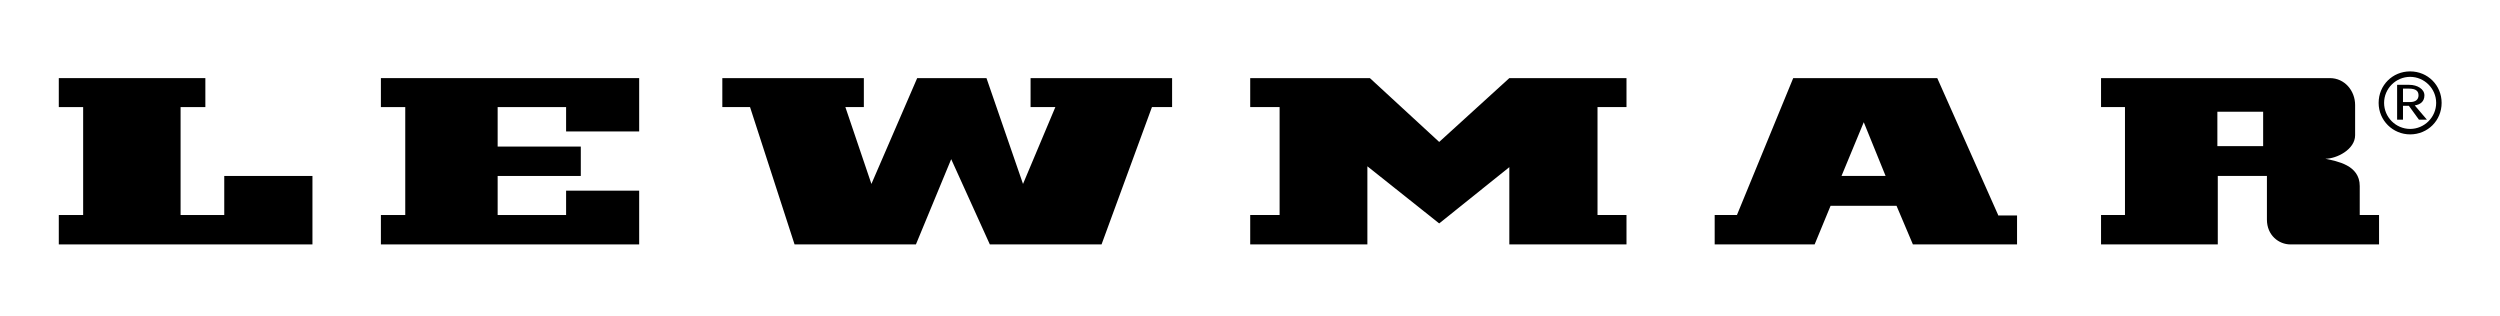 <?xml version="1.0" encoding="UTF-8"?> <svg xmlns="http://www.w3.org/2000/svg" version="1.1" viewBox="0 0 595.3 75.3"><g><g id="Layer_1"><g><polygon points="14 18.6 14 25.5 19.8 25.5 19.8 51.2 14 51.2 14 58.2 74.4 58.2 74.4 41.9 53.4 41.9 53.4 51.2 43 51.2 43 25.5 48.9 25.5 48.9 18.6 14 18.6"></polygon><polygon points="90.7 18.6 90.7 25.5 96.5 25.5 96.5 51.2 90.7 51.2 90.7 58.2 152.2 58.2 152.2 45.4 134.8 45.4 134.8 51.2 118.5 51.2 118.5 41.9 138.3 41.9 138.3 34.9 118.5 34.9 118.5 25.5 134.8 25.5 134.8 31.3 152.2 31.3 152.2 18.6 90.7 18.6"></polygon><polygon points="172 18.6 172 25.5 178.6 25.5 189.2 58.2 218.1 58.2 226.5 37.9 235.7 58.2 262.3 58.2 274.3 25.5 279.1 25.5 279.1 18.6 245.4 18.6 245.4 25.5 251.3 25.5 243.6 43.8 234.9 18.6 218.4 18.6 207.5 43.8 201.3 25.5 205.7 25.5 205.7 18.6 172 18.6"></polygon><polygon points="297.7 18.6 297.7 25.5 304.7 25.5 304.7 51.2 297.7 51.2 297.7 58.2 325.6 58.2 325.6 39.6 342.7 53.2 359.4 39.8 359.4 58.2 387.3 58.2 387.3 51.2 380.4 51.2 380.4 25.5 387.3 25.5 387.3 18.6 359.4 18.6 342.7 33.8 326.2 18.6 297.7 18.6"></polygon><path d="M438.5,41.9l5.3-12.8,5.2,12.8h-10.6ZM475.8,51.2l-14.5-32.6h-34.3l-13.4,32.6h-5.3v7h23.8l3.8-9.2h15.7l3.9,9.2h24.8v-6.9h-4.5Z"></path><path d="M572.2,24.3v-3.2h1.4c1.7,0,2.3.6,2.3,1.6s-.7,1.6-2,1.6h-1.7ZM575,25.1c1.3-.2,2.3-.9,2.3-2.4s-1.7-2.5-3.6-2.5h-2.9v8.3h1.4v-3.3h1.4l2.4,3.3h1.9l-2.9-3.4Z"></path><path d="M538.9,34.8h-10.9v-8.2h10.9v8.2ZM561.9,51.2v-6.9c0-5-5.4-5.9-8.2-6.5,2.7,0,7.1-2.2,7.1-5.6v-7.2c0-3.4-2.5-6.4-6-6.4h-54.5v6.9h5.7v25.7h-5.7v7h27.8v-16.3h11.7v10.4c0,3.7,2.8,5.9,5.6,5.9h21.1v-7h-4.6Z"></path><path d="M573.9,18.3c-3.4,0-6.2,2.8-6.2,6.2s2.8,6.2,6.2,6.2,6.2-2.8,6.2-6.2-2.8-6.2-6.2-6.2M573.9,32c-4.1,0-7.5-3.3-7.5-7.5s3.3-7.5,7.5-7.5,7.5,3.3,7.5,7.5-3.3,7.5-7.5,7.5"></path></g></g></g></svg> 